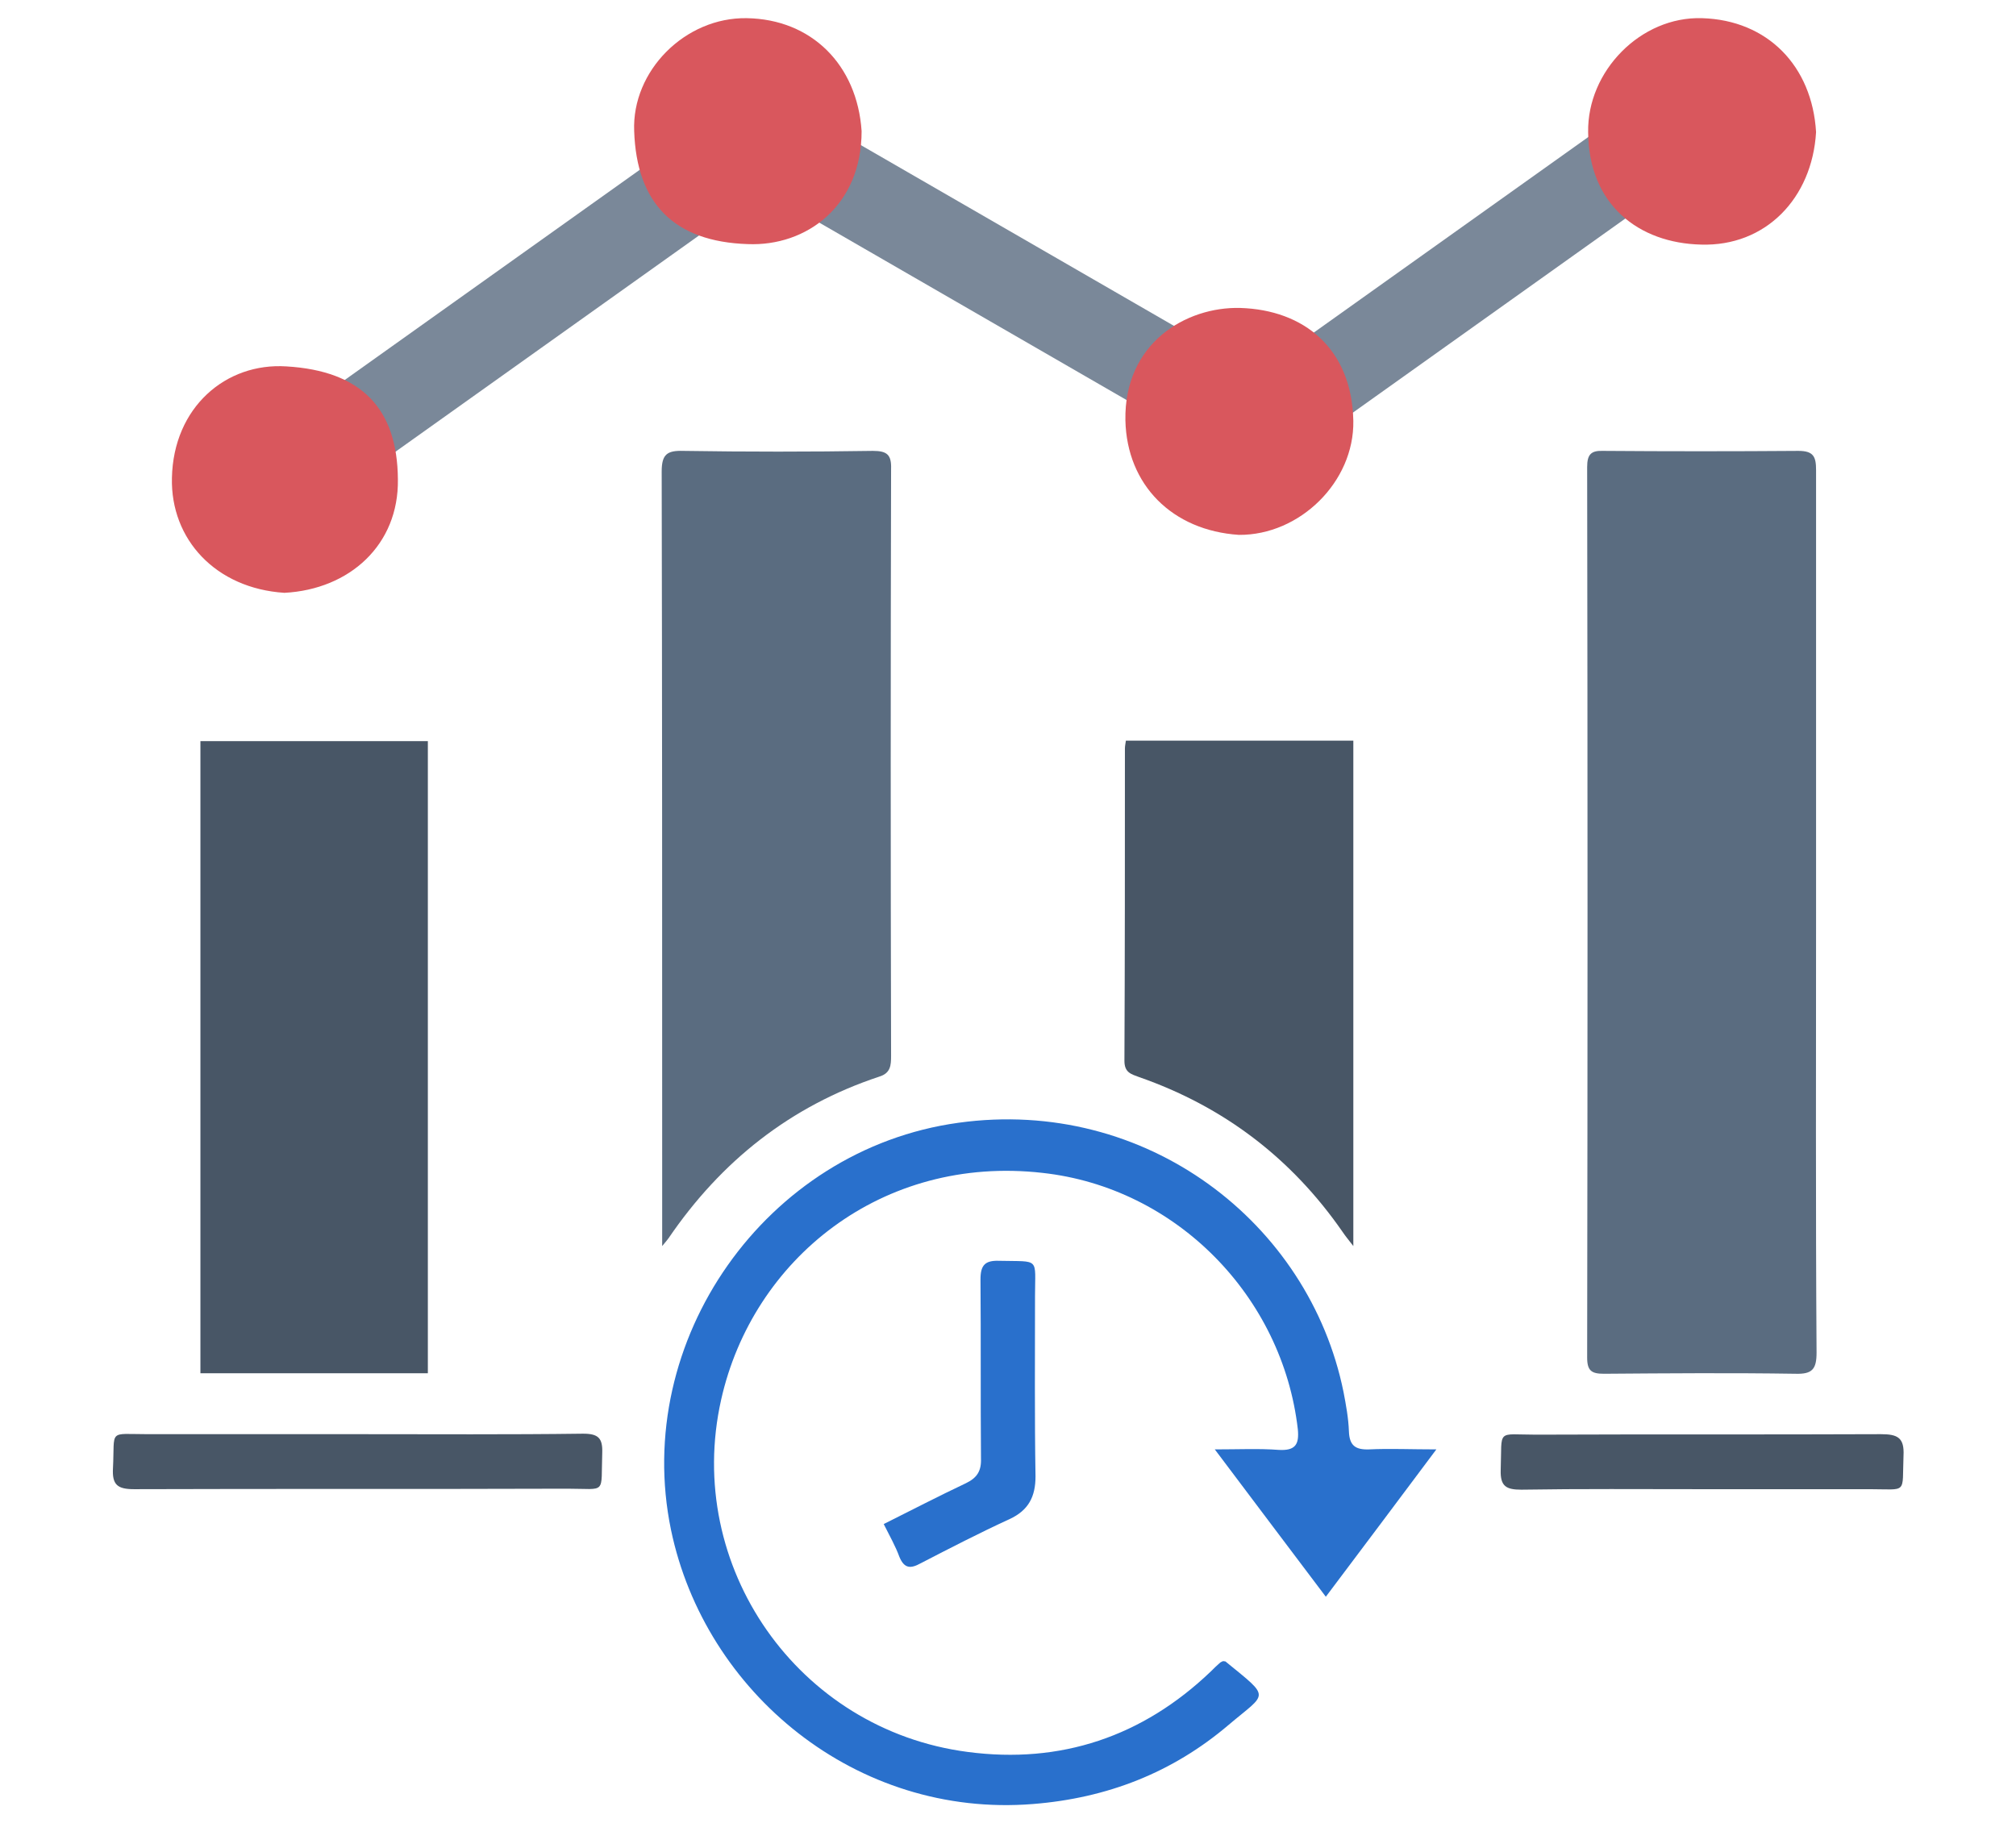 <?xml version="1.0" encoding="utf-8"?>
<!-- Generator: Adobe Illustrator 25.4.1, SVG Export Plug-In . SVG Version: 6.00 Build 0)  -->
<svg version="1.1" id="Layer_1" xmlns="http://www.w3.org/2000/svg" xmlns:xlink="http://www.w3.org/1999/xlink" x="0px" y="0px"
	 viewBox="0 0 410.4 371.2" style="enable-background:new 0 0 410.4 371.2;" xml:space="preserve">
<style type="text/css">
	.st0{fill:#7A8899;}
	.st1{fill:#5A6C80;}
	.st2{fill:#485666;}
	.st3{fill:#2970CC;}
	.st4{fill:#D9575D;}
</style>
<g>
	<rect x="145.6" y="47.7" transform="matrix(0.866 0.5 -0.5 0.866 55.706 -94.551)" class="st0" width="117.4" height="17.9"/>
	
		<rect x="239.7" y="47.7" transform="matrix(0.814 -0.58 0.58 0.814 22.509 183.702)" class="st0" width="117.4" height="17.9"/>
	
		<rect x="47.6" y="53.7" transform="matrix(0.814 -0.58 0.58 0.814 -16.647 73.326)" class="st0" width="117.4" height="17.9"/>
	<path class="st1" d="M369.7,185.7c0,29.9-0.1,59.8,0.1,89.7c0,3.4-0.9,4.4-4.3,4.3c-13-0.2-26-0.1-39,0c-2.5,0-3.4-0.6-3.4-3.3
		c0.1-60.4,0.1-120.9,0-181.3c0-2.6,0.8-3.4,3.3-3.3c13.2,0.1,26.5,0.1,39.7,0c3.1,0,3.6,1.2,3.6,3.9
		C369.7,125.7,369.7,155.7,369.7,185.7z"/>
	<path class="st1" d="M134.8,253.7c0-6.7,0-12.6,0-18.4c0-46.4,0-92.9-0.1-139.3c0-3.5,1.1-4.3,4.4-4.2c12.9,0.2,25.7,0.2,38.6,0
		c2.9,0,3.8,0.8,3.7,3.7c-0.1,39.8-0.1,79.6,0,119.5c0,1.9-0.1,3.5-2.4,4.2c-18.1,6-32.2,17.2-42.9,32.9
		C135.9,252.4,135.7,252.6,134.8,253.7z"/>
	<path class="st2" d="M87.1,279.6c-15.5,0-30.8,0-46.3,0c0-42.9,0-85.6,0-128.7c15.3,0,30.7,0,46.3,0
		C87.1,193.7,87.1,236.4,87.1,279.6z"/>
	<path class="st3" d="M249,338.2c0.3,0.1,0.4,0,0.5,0.1c9.3,7.6,8.5,6.2,0.6,12.9c-11.4,9.7-24.7,14.9-39.8,16.1
		c-36,2.9-66.8-22.7-73.7-55.8c-8-38.6,19.3-77.5,58.5-82.9c38.2-5.3,71.4,20.3,78.4,54.8c0.5,2.6,1,5.3,1.1,8
		c0.1,2.9,1.3,3.8,4.1,3.7c4.2-0.2,8.5,0,13.7,0c-7.7,10.3-14.9,19.9-22.5,30c-7.6-10.1-14.8-19.6-22.6-30c4.9,0,9-0.2,13,0.1
		c3.4,0.2,4.2-1.1,3.9-4.2c-3.1-27-24.7-49.2-52-52.2c-32.7-3.7-59,17.6-65.4,46.2c-7.6,33.9,15.6,67.2,50.2,71.7
		c18.9,2.5,35.6-3.1,49.5-16.4c0.6-0.6,1.2-1.2,1.9-1.8C248.6,338.4,248.7,338.3,249,338.2z"/>
	<path class="st2" d="M275.5,150.8c0,34.2,0,68.3,0,102.9c-1-1.3-1.6-2-2.2-2.9c-10.4-15-24.2-25.5-41.4-31.5c-1.6-0.6-3-0.9-3-3.3
		c0.1-21.2,0.1-42.4,0.1-63.6c0-0.5,0.1-0.9,0.2-1.6C244.5,150.8,259.8,150.8,275.5,150.8z"/>
	<path class="st4" d="M175.4,26.7c0,15.2-11.2,23.5-23.2,23c-15-0.5-22.6-8.3-23.1-23c-0.5-12.3,10.4-23.2,22.9-23
		C165.2,3.9,174.5,13.2,175.4,26.7z"/>
	<path class="st4" d="M252.2,108.9c-13.6-0.9-22.8-10.2-23.1-23.3c-0.3-15.7,12.3-23.2,23.4-22.9c12.9,0.4,22.7,8.2,23,23
		C275.7,98.1,264.6,109,252.2,108.9z"/>
	<path class="st4" d="M369.7,26.9c-0.8,13.5-10.3,23.3-23.4,22.9c-12.7-0.3-22.9-8.1-23-22.9C323.1,14.5,334,3.3,346.5,3.7
		C359.8,4.1,368.9,13.4,369.7,26.9z"/>
	<path class="st4" d="M57.9,120.7c-14-0.9-23.2-10.9-22.9-23.4c0.3-14.4,11-23.5,23.3-22.7c15.3,0.9,22.6,8.6,22.7,23
		C81.2,110.9,71.2,120,57.9,120.7z"/>
	<path class="st2" d="M73.1,292c15.2,0,30.4,0.1,45.6-0.1c3.1,0,4,0.9,3.9,3.9c-0.3,8.6,1,7.3-7.1,7.3c-29.4,0.1-58.8,0-88.2,0.1
		c-3.4,0-4.5-0.9-4.3-4.3c0.4-8-1.1-6.9,7.1-6.9C44.4,292,58.7,292,73.1,292z"/>
	<path class="st2" d="M346.1,303.2c-12.1,0-24.2-0.1-36.4,0.1c-3.1,0-4.3-0.7-4.2-4c0.3-8.5-1-7.2,7.2-7.2c23.4-0.1,46.8,0,70.2-0.1
		c3.4,0,4.8,0.7,4.6,4.4c-0.3,7.9,0.9,6.8-6.9,6.8C369.1,303.2,357.6,303.2,346.1,303.2z"/>
	<path class="st3" d="M179.9,310.3c5.8-2.9,11.2-5.7,16.7-8.3c2.3-1.1,3.2-2.5,3.1-5.1c-0.1-12.1,0-24.2-0.1-36.4
		c0-2.9,0.9-3.9,3.8-3.8c8.4,0.2,7.3-0.8,7.3,7.2c0,12.2-0.1,24.5,0.1,36.7c0,4.1-1.4,6.9-5.3,8.7c-6.1,2.8-12.1,5.9-18.1,9
		c-2,1.1-3.3,1.1-4.3-1.3C182.3,314.8,181.1,312.7,179.9,310.3z"/>
</g>
</svg>
